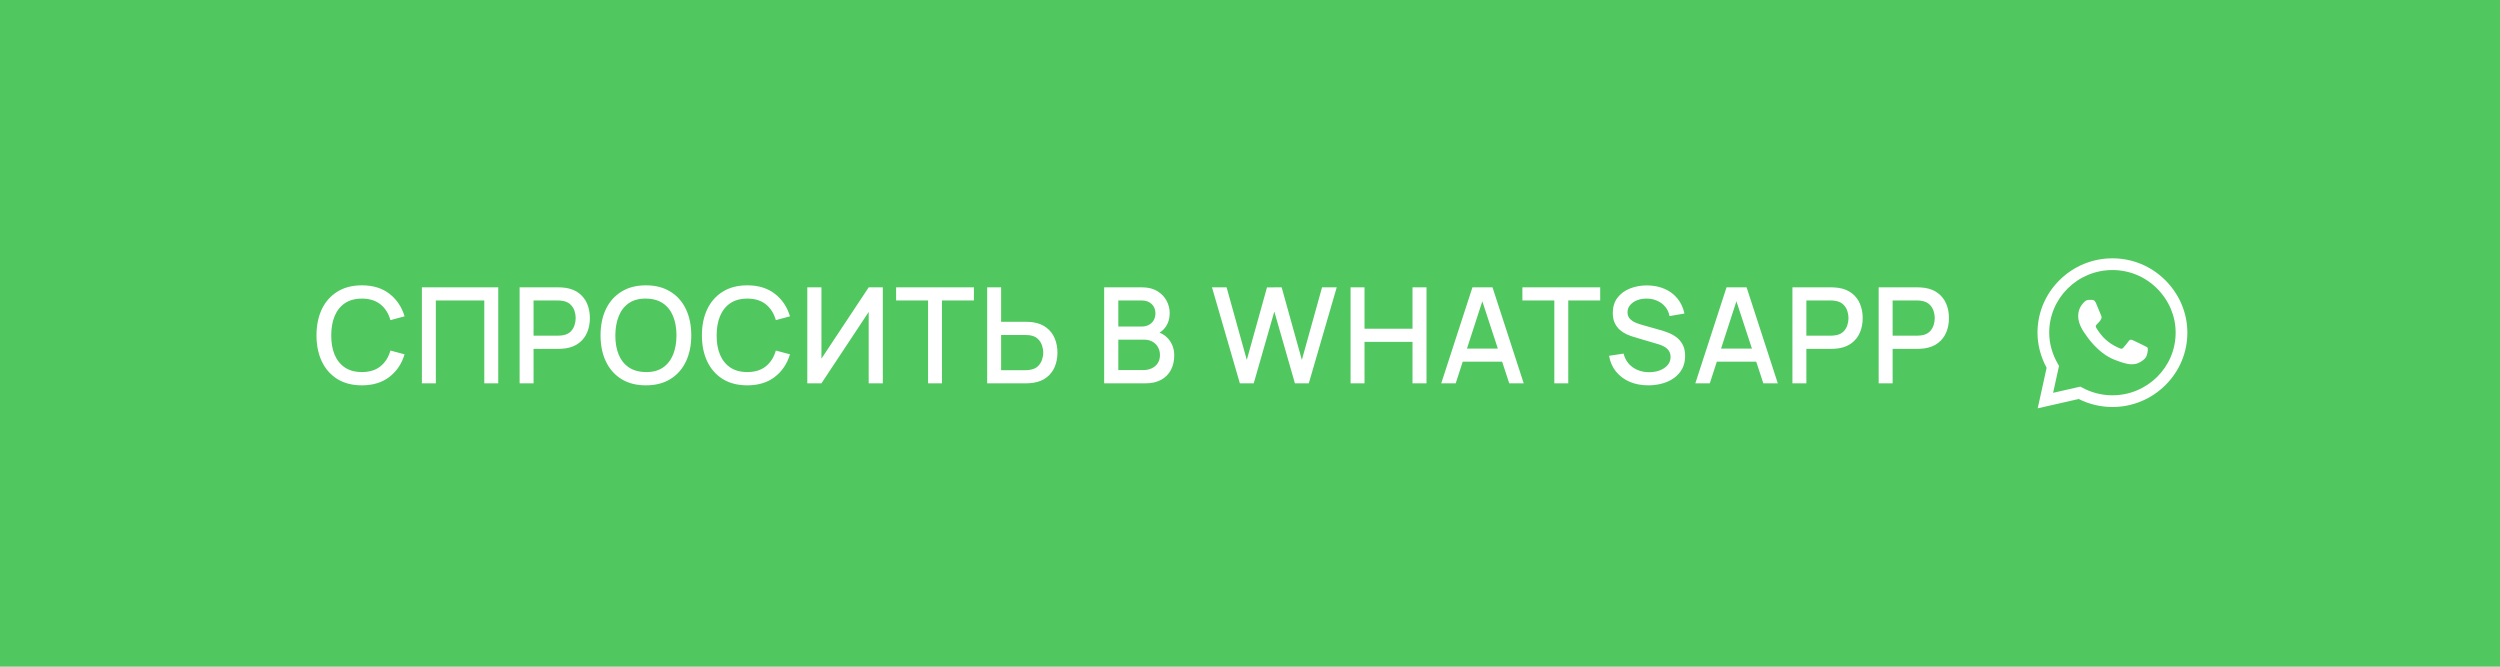 <?xml version="1.0" encoding="UTF-8"?> <svg xmlns="http://www.w3.org/2000/svg" width="300" height="80" viewBox="0 0 300 80" fill="none"> <rect width="300" height="80" fill="#51C85F"></rect> <path d="M43.428 46.24C42.276 46.24 41.295 45.989 40.484 45.488C39.673 44.981 39.052 44.277 38.62 43.376C38.193 42.475 37.98 41.429 37.98 40.24C37.98 39.051 38.193 38.005 38.62 37.104C39.052 36.203 39.673 35.501 40.484 35C41.295 34.493 42.276 34.24 43.428 34.24C44.756 34.24 45.855 34.576 46.724 35.248C47.599 35.92 48.207 36.824 48.548 37.96L46.852 38.416C46.628 37.611 46.228 36.979 45.652 36.52C45.081 36.061 44.34 35.832 43.428 35.832C42.612 35.832 41.932 36.016 41.388 36.384C40.844 36.752 40.433 37.267 40.156 37.928C39.884 38.589 39.748 39.36 39.748 40.24C39.743 41.12 39.876 41.891 40.148 42.552C40.425 43.213 40.836 43.728 41.38 44.096C41.929 44.464 42.612 44.648 43.428 44.648C44.34 44.648 45.081 44.419 45.652 43.96C46.228 43.496 46.628 42.864 46.852 42.064L48.548 42.52C48.207 43.656 47.599 44.56 46.724 45.232C45.855 45.904 44.756 46.24 43.428 46.24ZM50.627 46V34.48H59.788V46H58.115V36.056H52.3V46H50.627ZM62.354 46V34.48H67.01C67.122 34.48 67.26 34.485 67.426 34.496C67.591 34.501 67.748 34.517 67.898 34.544C68.538 34.645 69.071 34.864 69.498 35.2C69.93 35.536 70.252 35.96 70.466 36.472C70.679 36.984 70.786 37.549 70.786 38.168C70.786 38.792 70.679 39.36 70.466 39.872C70.252 40.384 69.93 40.808 69.498 41.144C69.071 41.48 68.538 41.699 67.898 41.8C67.748 41.821 67.588 41.837 67.418 41.848C67.252 41.859 67.116 41.864 67.01 41.864H64.026V46H62.354ZM64.026 40.28H66.946C67.052 40.28 67.17 40.275 67.298 40.264C67.431 40.253 67.556 40.235 67.674 40.208C68.015 40.128 68.29 39.981 68.498 39.768C68.706 39.549 68.855 39.299 68.946 39.016C69.036 38.733 69.082 38.451 69.082 38.168C69.082 37.885 69.036 37.605 68.946 37.328C68.855 37.045 68.706 36.797 68.498 36.584C68.29 36.365 68.015 36.216 67.674 36.136C67.556 36.104 67.431 36.083 67.298 36.072C67.17 36.061 67.052 36.056 66.946 36.056H64.026V40.28ZM77.513 46.24C76.361 46.24 75.38 45.989 74.569 45.488C73.758 44.981 73.137 44.277 72.705 43.376C72.278 42.475 72.065 41.429 72.065 40.24C72.065 39.051 72.278 38.005 72.705 37.104C73.137 36.203 73.758 35.501 74.569 35C75.38 34.493 76.361 34.24 77.513 34.24C78.66 34.24 79.638 34.493 80.449 35C81.265 35.501 81.886 36.203 82.313 37.104C82.74 38.005 82.953 39.051 82.953 40.24C82.953 41.429 82.74 42.475 82.313 43.376C81.886 44.277 81.265 44.981 80.449 45.488C79.638 45.989 78.66 46.24 77.513 46.24ZM77.513 44.648C78.329 44.659 79.006 44.48 79.545 44.112C80.089 43.739 80.497 43.221 80.769 42.56C81.041 41.893 81.177 41.12 81.177 40.24C81.177 39.36 81.041 38.592 80.769 37.936C80.497 37.275 80.089 36.76 79.545 36.392C79.006 36.024 78.329 35.837 77.513 35.832C76.697 35.821 76.017 36 75.473 36.368C74.934 36.736 74.529 37.253 74.257 37.92C73.985 38.587 73.846 39.36 73.841 40.24C73.836 41.12 73.969 41.891 74.241 42.552C74.513 43.208 74.921 43.72 75.465 44.088C76.014 44.456 76.697 44.643 77.513 44.648ZM89.677 46.24C88.525 46.24 87.543 45.989 86.733 45.488C85.922 44.981 85.301 44.277 84.869 43.376C84.442 42.475 84.229 41.429 84.229 40.24C84.229 39.051 84.442 38.005 84.869 37.104C85.301 36.203 85.922 35.501 86.733 35C87.543 34.493 88.525 34.24 89.677 34.24C91.005 34.24 92.103 34.576 92.973 35.248C93.847 35.92 94.455 36.824 94.797 37.96L93.101 38.416C92.877 37.611 92.477 36.979 91.901 36.52C91.33 36.061 90.589 35.832 89.677 35.832C88.861 35.832 88.181 36.016 87.637 36.384C87.093 36.752 86.682 37.267 86.405 37.928C86.133 38.589 85.997 39.36 85.997 40.24C85.991 41.12 86.125 41.891 86.397 42.552C86.674 43.213 87.085 43.728 87.629 44.096C88.178 44.464 88.861 44.648 89.677 44.648C90.589 44.648 91.33 44.419 91.901 43.96C92.477 43.496 92.877 42.864 93.101 42.064L94.797 42.52C94.455 43.656 93.847 44.56 92.973 45.232C92.103 45.904 91.005 46.24 89.677 46.24ZM105.94 46H104.244V37.432L98.572 46H96.876V34.48H98.572V43.04L104.244 34.48H105.94V46ZM111.365 46V36.056H107.533V34.48H116.869V36.056H113.037V46H111.365ZM118.461 46V34.48H120.133V38.616H123.117C123.224 38.616 123.36 38.621 123.525 38.632C123.696 38.637 123.853 38.653 123.997 38.68C124.637 38.781 125.171 39 125.597 39.336C126.029 39.672 126.352 40.096 126.565 40.608C126.784 41.12 126.893 41.688 126.893 42.312C126.893 42.931 126.787 43.496 126.573 44.008C126.36 44.52 126.037 44.944 125.605 45.28C125.179 45.616 124.643 45.835 123.997 45.936C123.853 45.957 123.699 45.973 123.533 45.984C123.368 45.995 123.229 46 123.117 46H118.461ZM120.133 44.424H123.053C123.155 44.424 123.269 44.419 123.397 44.408C123.531 44.397 123.656 44.376 123.773 44.344C124.12 44.264 124.395 44.117 124.597 43.904C124.805 43.685 124.955 43.437 125.045 43.16C125.141 42.877 125.189 42.595 125.189 42.312C125.189 42.029 125.141 41.747 125.045 41.464C124.955 41.181 124.805 40.933 124.597 40.72C124.395 40.501 124.12 40.352 123.773 40.272C123.656 40.24 123.531 40.221 123.397 40.216C123.269 40.205 123.155 40.2 123.053 40.2H120.133V44.424ZM132.5 46V34.48H137.028C137.759 34.48 138.372 34.629 138.868 34.928C139.364 35.227 139.737 35.613 139.988 36.088C140.239 36.557 140.364 37.053 140.364 37.576C140.364 38.211 140.207 38.755 139.892 39.208C139.583 39.661 139.164 39.971 138.636 40.136L138.62 39.744C139.356 39.925 139.921 40.28 140.316 40.808C140.711 41.331 140.908 41.941 140.908 42.64C140.908 43.317 140.772 43.907 140.5 44.408C140.233 44.909 139.841 45.301 139.324 45.584C138.812 45.861 138.191 46 137.46 46H132.5ZM134.196 44.408H137.204C137.583 44.408 137.921 44.336 138.22 44.192C138.524 44.048 138.761 43.843 138.932 43.576C139.108 43.304 139.196 42.981 139.196 42.608C139.196 42.261 139.119 41.949 138.964 41.672C138.815 41.389 138.596 41.168 138.308 41.008C138.025 40.843 137.692 40.76 137.308 40.76H134.196V44.408ZM134.196 39.184H137.004C137.313 39.184 137.591 39.123 137.836 39C138.087 38.872 138.284 38.691 138.428 38.456C138.577 38.216 138.652 37.928 138.652 37.592C138.652 37.144 138.503 36.776 138.204 36.488C137.905 36.2 137.505 36.056 137.004 36.056H134.196V39.184ZM148.783 46L145.439 34.48H147.191L149.615 43.192L152.039 34.488L153.799 34.48L156.223 43.192L158.647 34.48H160.407L157.055 46H155.391L152.919 37.384L150.447 46H148.783ZM162.069 46V34.48H163.741V39.448H169.501V34.48H171.181V46H169.501V41.024H163.741V46H162.069ZM172.949 46L176.693 34.48H179.101L182.845 46H181.109L177.661 35.488H178.093L174.685 46H172.949ZM174.893 43.4V41.832H180.909V43.4H174.893ZM186.519 46V36.056H182.687V34.48H192.023V36.056H188.191V46H186.519ZM197.799 46.24C196.972 46.24 196.226 46.099 195.559 45.816C194.898 45.528 194.351 45.12 193.919 44.592C193.492 44.059 193.215 43.427 193.087 42.696L194.831 42.432C195.007 43.136 195.375 43.685 195.935 44.08C196.495 44.469 197.148 44.664 197.895 44.664C198.359 44.664 198.786 44.592 199.175 44.448C199.564 44.299 199.876 44.088 200.111 43.816C200.351 43.539 200.471 43.208 200.471 42.824C200.471 42.616 200.434 42.432 200.359 42.272C200.29 42.112 200.191 41.973 200.063 41.856C199.94 41.733 199.788 41.629 199.607 41.544C199.431 41.453 199.236 41.376 199.023 41.312L196.071 40.44C195.783 40.355 195.49 40.245 195.191 40.112C194.892 39.973 194.618 39.795 194.367 39.576C194.122 39.352 193.922 39.077 193.767 38.752C193.612 38.421 193.535 38.021 193.535 37.552C193.535 36.843 193.716 36.243 194.079 35.752C194.447 35.256 194.943 34.883 195.567 34.632C196.191 34.376 196.89 34.248 197.663 34.248C198.442 34.259 199.138 34.397 199.751 34.664C200.37 34.931 200.882 35.315 201.287 35.816C201.698 36.312 201.98 36.915 202.135 37.624L200.343 37.928C200.263 37.496 200.092 37.125 199.831 36.816C199.57 36.501 199.25 36.261 198.871 36.096C198.492 35.925 198.082 35.837 197.639 35.832C197.212 35.821 196.82 35.885 196.463 36.024C196.111 36.163 195.828 36.357 195.615 36.608C195.407 36.859 195.303 37.147 195.303 37.472C195.303 37.792 195.396 38.051 195.583 38.248C195.77 38.445 195.999 38.603 196.271 38.72C196.548 38.832 196.823 38.925 197.095 39L199.223 39.6C199.49 39.675 199.791 39.776 200.127 39.904C200.468 40.027 200.796 40.2 201.111 40.424C201.431 40.648 201.695 40.947 201.903 41.32C202.111 41.688 202.215 42.152 202.215 42.712C202.215 43.293 202.098 43.805 201.863 44.248C201.628 44.685 201.306 45.053 200.895 45.352C200.49 45.645 200.02 45.867 199.487 46.016C198.954 46.165 198.391 46.24 197.799 46.24ZM203.44 46L207.184 34.48H209.592L213.336 46H211.6L208.152 35.488H208.584L205.176 46H203.44ZM205.384 43.4V41.832H211.4V43.4H205.384ZM215.091 46V34.48H219.747C219.859 34.48 219.998 34.485 220.163 34.496C220.329 34.501 220.486 34.517 220.635 34.544C221.275 34.645 221.809 34.864 222.235 35.2C222.667 35.536 222.99 35.96 223.203 36.472C223.417 36.984 223.523 37.549 223.523 38.168C223.523 38.792 223.417 39.36 223.203 39.872C222.99 40.384 222.667 40.808 222.235 41.144C221.809 41.48 221.275 41.699 220.635 41.8C220.486 41.821 220.326 41.837 220.155 41.848C219.99 41.859 219.854 41.864 219.747 41.864H216.763V46H215.091ZM216.763 40.28H219.683C219.79 40.28 219.907 40.275 220.035 40.264C220.169 40.253 220.294 40.235 220.411 40.208C220.753 40.128 221.027 39.981 221.235 39.768C221.443 39.549 221.593 39.299 221.683 39.016C221.774 38.733 221.819 38.451 221.819 38.168C221.819 37.885 221.774 37.605 221.683 37.328C221.593 37.045 221.443 36.797 221.235 36.584C221.027 36.365 220.753 36.216 220.411 36.136C220.294 36.104 220.169 36.083 220.035 36.072C219.907 36.061 219.79 36.056 219.683 36.056H216.763V40.28ZM225.442 46V34.48H230.098C230.21 34.48 230.349 34.485 230.514 34.496C230.68 34.501 230.837 34.517 230.986 34.544C231.626 34.645 232.16 34.864 232.586 35.2C233.018 35.536 233.341 35.96 233.554 36.472C233.768 36.984 233.874 37.549 233.874 38.168C233.874 38.792 233.768 39.36 233.554 39.872C233.341 40.384 233.018 40.808 232.586 41.144C232.16 41.48 231.626 41.699 230.986 41.8C230.837 41.821 230.677 41.837 230.506 41.848C230.341 41.859 230.205 41.864 230.098 41.864H227.114V46H225.442ZM227.114 40.28H230.034C230.141 40.28 230.258 40.275 230.386 40.264C230.52 40.253 230.645 40.235 230.762 40.208C231.104 40.128 231.378 39.981 231.586 39.768C231.794 39.549 231.944 39.299 232.034 39.016C232.125 38.733 232.17 38.451 232.17 38.168C232.17 37.885 232.125 37.605 232.034 37.328C231.944 37.045 231.794 36.797 231.586 36.584C231.378 36.365 231.104 36.216 230.762 36.136C230.645 36.104 230.52 36.083 230.386 36.072C230.258 36.061 230.141 36.056 230.034 36.056H227.114V40.28Z" fill="white"></path> <g clip-path="url(#clip0_81_221)"> <path d="M259.825 33.614C258.134 31.929 255.885 31.001 253.491 31C251.102 31 248.849 31.927 247.147 33.612C245.442 35.299 244.502 37.541 244.5 39.917V39.919V39.921C244.5 41.359 244.878 42.81 245.595 44.134L244.525 49L249.447 47.88C250.694 48.509 252.085 48.84 253.488 48.84H253.491C255.879 48.84 258.132 47.913 259.835 46.228C261.541 44.54 262.482 42.301 262.483 39.923C262.483 37.563 261.54 35.322 259.825 33.614ZM253.491 47.435H253.488C252.228 47.435 250.98 47.119 249.878 46.521L249.646 46.394L246.372 47.139L247.083 43.908L246.946 43.671C246.265 42.496 245.905 41.199 245.905 39.919C245.907 35.778 249.31 32.405 253.491 32.405C255.51 32.406 257.408 33.189 258.834 34.609C260.281 36.052 261.078 37.939 261.078 39.923C261.076 44.066 257.673 47.435 253.491 47.435Z" fill="white"></path> <path d="M251.044 35.987H250.65C250.513 35.987 250.29 36.039 250.102 36.244C249.913 36.449 249.382 36.945 249.382 37.953C249.382 38.962 250.119 39.936 250.222 40.073C250.324 40.21 251.644 42.346 253.735 43.167C255.472 43.85 255.826 43.714 256.203 43.68C256.58 43.646 257.42 43.184 257.591 42.706C257.762 42.227 257.762 41.817 257.711 41.731C257.659 41.646 257.522 41.595 257.317 41.492C257.111 41.39 256.103 40.885 255.914 40.817C255.726 40.748 255.589 40.714 255.452 40.92C255.314 41.124 254.911 41.599 254.791 41.735C254.671 41.872 254.551 41.889 254.345 41.787C254.139 41.684 253.484 41.464 252.698 40.766C252.086 40.222 251.662 39.529 251.542 39.324C251.422 39.119 251.529 39.008 251.632 38.906C251.725 38.814 251.85 38.688 251.953 38.569C252.055 38.449 252.084 38.364 252.153 38.227C252.222 38.09 252.187 37.97 252.136 37.868C252.084 37.765 251.69 36.752 251.507 36.346H251.507C251.353 36.005 251.191 35.993 251.044 35.987Z" fill="white"></path> </g> <defs> <clipPath id="clip0_81_221"> <rect width="18" height="18" fill="white" transform="translate(244.5 31)"></rect> </clipPath> </defs> </svg> 